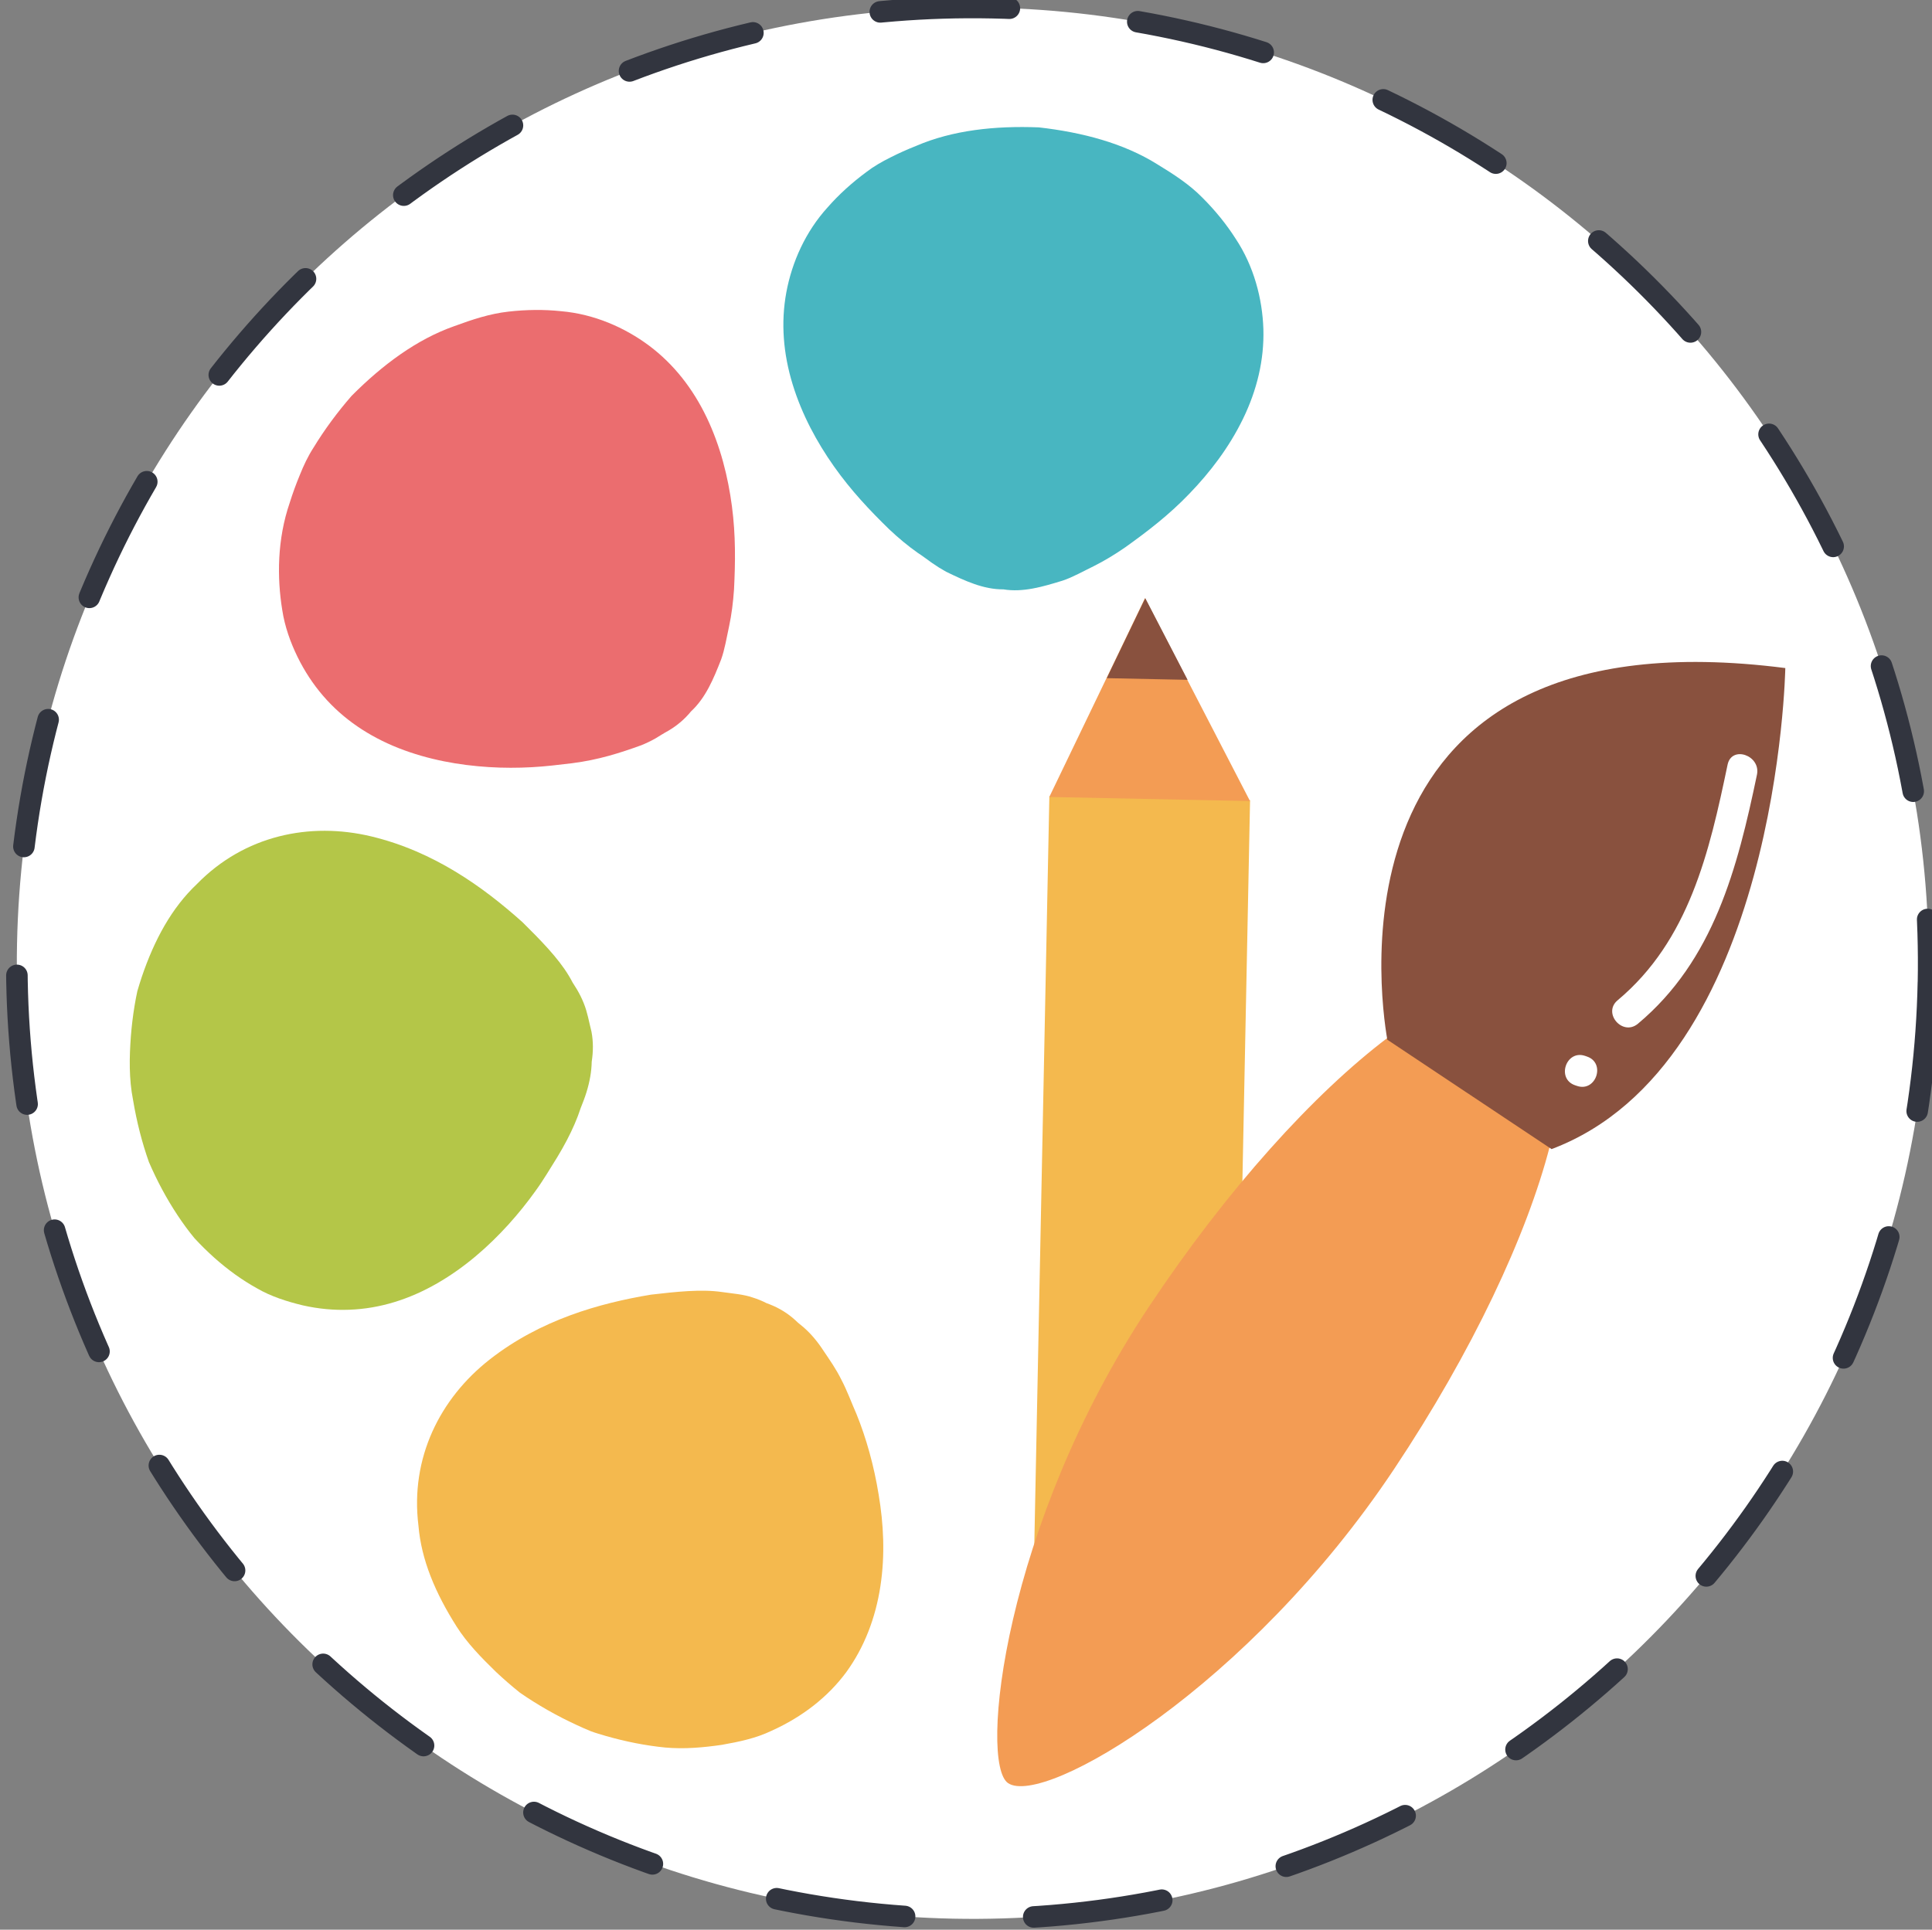 <?xml version="1.0" encoding="UTF-8"?>
<!-- Created with Inkscape (http://www.inkscape.org/) -->
<svg width="126.67mm" height="126.55mm" version="1.1" viewBox="0 0 126.67 126.55" xmlns="http://www.w3.org/2000/svg">
 <rect x="0" y="0" width="126.67" height="126.55" fill="#808080" stroke="none"/>
 <g transform="translate(36.266 -71.772)">
  <g transform="matrix(.353 0 0 -.353 -664.51 406.02)">
   <g transform="translate(2137.9 764.36)">
    <path d="m0 0c-1.975-98.033-83.045-175.9-181.08-173.93-98.038 1.972-175.91 83.042-173.93 181.08 1.971 98.036 83.043 175.91 181.08 173.94 98.037-1.974 175.91-83.045 173.94-181.08" fill="#fff"/>
    <path d="m0 0c-1.975-98.033-83.045-175.9-181.08-173.93-98.038 1.972-175.91 83.042-173.93 181.08 1.971 98.036 83.043 175.91 181.08 173.94 98.037-1.974 175.91-83.045 173.94-181.08z" fill="none" stroke="#32353f" stroke-dasharray="24, 24" stroke-linecap="round" stroke-linejoin="round" stroke-miterlimit="10" stroke-width="4"/>
   </g>
   <g transform="translate(1870.7 694.33)">
    <path d="m0 0c9.396 7.352 20.344 10.441 29.948 12.032 4.609 0.534 9.329 1.054 13.167 0.488 1.928-0.28 3.975-0.416 5.711-1.018 0.89-0.278 1.74-0.619 2.549-1.039 0.873-0.319 1.723-0.677 2.535-1.137 0.817-0.45 1.571-0.974 2.286-1.561 0.361-0.306 0.704-0.609 1.038-0.934l1.066-0.882c1.382-1.205 2.614-2.686 3.733-4.418 1.137-1.687 2.283-3.307 3.277-5.321 1.022-1.923 1.891-4.307 2.811-6.396 1.772-4.372 3.229-9.493 4.113-14.988 0.893-5.365 1.212-11.054 0.318-16.943-0.891-5.863-2.976-11.36-6.364-16.013-3.351-4.52-8.026-8.225-13.829-10.85-2.926-1.404-5.98-2.044-9.328-2.635-3.304-0.475-6.896-0.814-10.482-0.485-3.574 0.358-7.272 1.076-11.002 2.148-0.924 0.274-1.87 0.536-2.783 0.88-0.901 0.369-1.807 0.767-2.702 1.188-1.8 0.829-3.592 1.753-5.363 2.76-1.763 1.011-3.47 2.072-5.095 3.205-1.553 1.239-3.036 2.532-4.446 3.855-2.773 2.705-5.379 5.363-7.33 8.449-3.92 6.179-6.557 12.363-7.084 18.773-1.542 12.485 3.965 23.574 13.256 30.842" fill="#f4b94e"/>
   </g>
   <g transform="translate(1848.7 791.49)">
    <path d="m0 0c11.615-2.783 20.816-9.43 28.069-15.932 3.294-3.266 6.608-6.615 8.607-9.951 0.253-0.414 0.486-0.835 0.705-1.258l0.795-1.265c0.492-0.84 0.92-1.69 1.263-2.556 0.709-1.722 0.979-3.492 1.447-5.313 0.349-1.841 0.335-3.684 0.044-5.575-0.032-1.836-0.369-3.713-0.969-5.662-0.301-0.976-0.685-1.972-1.086-2.966-0.312-0.969-0.687-1.948-1.121-2.952-0.859-1.998-1.955-4.066-3.236-6.181-1.36-2.149-2.502-4.159-4.047-6.278-1.492-2.09-3.17-4.182-5.02-6.227-3.701-4.077-8.076-7.949-13.227-10.911-5.15-2.967-10.624-4.698-16.309-4.905-2.839-0.112-5.731 0.155-8.638 0.811-2.851 0.685-5.937 1.647-8.556 3.191-2.701 1.496-5.348 3.398-7.883 5.655-1.264 1.13-2.502 2.343-3.701 3.647-1.108 1.333-2.135 2.751-3.135 4.255-1.986 2.998-3.781 6.32-5.315 9.877-1.281 3.613-2.267 7.473-2.938 11.482-0.794 3.991-0.7 8.02-0.413 11.883 0.15 1.924 0.379 3.815 0.682 5.648 0.154 0.926 0.322 1.833 0.517 2.727 0.258 0.895 0.537 1.775 0.822 2.64 2.35 6.94 5.58 12.869 10.258 17.281 8.791 9.004 20.922 11.583 32.385 8.835" fill="#b4c648"/>
   </g>
   <g transform="translate(1911 869.29)">
    <path d="m0 0c2.559-5.368 3.952-11.025 4.67-16.444 0.72-5.465 0.639-10.476 0.391-15.473-0.17-2.437-0.46-4.724-0.909-6.817-0.454-2.079-0.815-4.329-1.478-6.171-1.412-3.616-2.879-7.154-5.6-9.668-1.17-1.438-2.566-2.622-4.193-3.585-0.849-0.457-1.623-0.964-2.432-1.449-0.818-0.465-1.702-0.887-2.635-1.264-3.899-1.41-7.895-2.706-12.835-3.332-2.509-0.297-4.901-0.602-7.467-0.738-2.565-0.143-5.244-0.149-7.991 0.02-5.496 0.347-11.239 1.355-16.765 3.528-5.527 2.188-10.299 5.393-14.018 9.715-1.855 2.151-3.451 4.58-4.76 7.254-1.307 2.676-2.361 5.633-2.82 8.659-0.99 6.057-0.949 13.152 1.383 19.954 0.539 1.717 1.168 3.459 1.891 5.195 0.703 1.753 1.513 3.481 2.56 5.093 2.006 3.284 4.369 6.5 7.047 9.575 5.75 5.778 12.096 10.485 19.017 12.927 3.418 1.261 6.682 2.333 10.084 2.712 3.401 0.389 6.676 0.414 9.78 0.084 6.135-0.524 11.857-3.029 16.41-6.435 4.578-3.438 8.115-7.992 10.67-13.34" fill="#eb6d6f"/>
   </g>
   <g transform="translate(2010.6 869.08)">
    <path d="m0 0c-2.598-5.347-6.149-9.968-9.949-13.905-3.833-3.998-7.808-7.024-11.874-9.938-2.012-1.396-3.99-2.58-5.912-3.544-1.918-0.926-3.894-2.056-5.754-2.675-3.721-1.147-7.377-2.228-11.018-1.63-3.689-0.03-7.131 1.574-10.64 3.274-0.879 0.485-1.755 1.031-2.639 1.651-0.883 0.625-1.777 1.312-2.651 1.875-1.763 1.239-3.539 2.714-5.316 4.39-3.584 3.493-7.062 7.176-10.221 11.647-3.154 4.473-5.937 9.573-7.679 15.251-1.741 5.683-2.213 11.435-1.174 17.074 1.039 5.612 3.553 11.283 7.689 15.825 2.05 2.339 4.473 4.545 7.211 6.566 1.367 1.05 2.834 1.884 4.385 2.661 1.547 0.791 3.17 1.515 4.855 2.182 6.731 2.9 14.596 3.752 22.766 3.43 8.111-0.924 15.762-2.953 21.978-6.843 3.114-1.897 6.001-3.77 8.395-6.211 2.416-2.414 4.475-4.965 6.151-7.589 3.41-5.117 4.994-11.184 5.177-16.83 0.165-5.719-1.185-11.319-3.78-16.661" fill="#48b6c1"/>
   </g>
   <g transform="translate(2008.8 643.69)">
    <path d="m0 0-37.277 0.746 3.107 154.52 37.278-0.754z" fill="#f4b94e"/>
   </g>
   <g transform="translate(2011.9 798.06)">
    <path d="m0 0-37.277 0.757 0.058 0.128 10.564 21.945 7.147 14.861 7.859-15.173 11.577-22.383z" fill="#f39c54"/>
   </g>
   <g transform="translate(2000.3 820.58)">
    <path d="m0 0-15.006 0.312 7.148 14.862z" fill="#89513e"/>
   </g>
   <g transform="translate(2067.6 734)">
    <path d="m0 0-30.143 20.082c-13.656-10.33-29.696-27.986-44.271-49.873-27.027-40.574-31.697-84.951-26.211-88.605 6.664-4.441 44.639 17.755 71.67 58.332 14.574 21.877 24.684 43.482 28.955 60.064" fill="#f39c54"/>
   </g>
   <g transform="translate(2037.4 753.72)">
    <path d="M 0,0 30.508,-20.32 C 72.689,-4.434 73.92,69.047 73.92,69.047 -11.361,79.973 -1.516,8.703 0,0" fill="#89513e"/>
   </g>
   <g transform="translate(2100.6 804.82)">
    <path d="m0 0c-3.381-16.203-7.135-32.652-20.418-43.766-2.857-2.384 0.921-6.746 3.77-4.359 14.087 11.787 18.486 28.938 22.102 46.257 0.751 3.593-4.694 5.499-5.454 1.868" fill="#fff"/>
   </g>
   <g transform="translate(2074.5 750.59)">
    <path d="m0 0c-0.121 0.043-0.241 0.086-0.361 0.126-3.522 1.202-5.389-4.245-1.871-5.455 0.121-0.04 0.242-0.075 0.361-0.122 3.521-1.205 5.389 4.244 1.871 5.451" fill="#fff"/>
   </g>
  </g>
 </g>
</svg>
